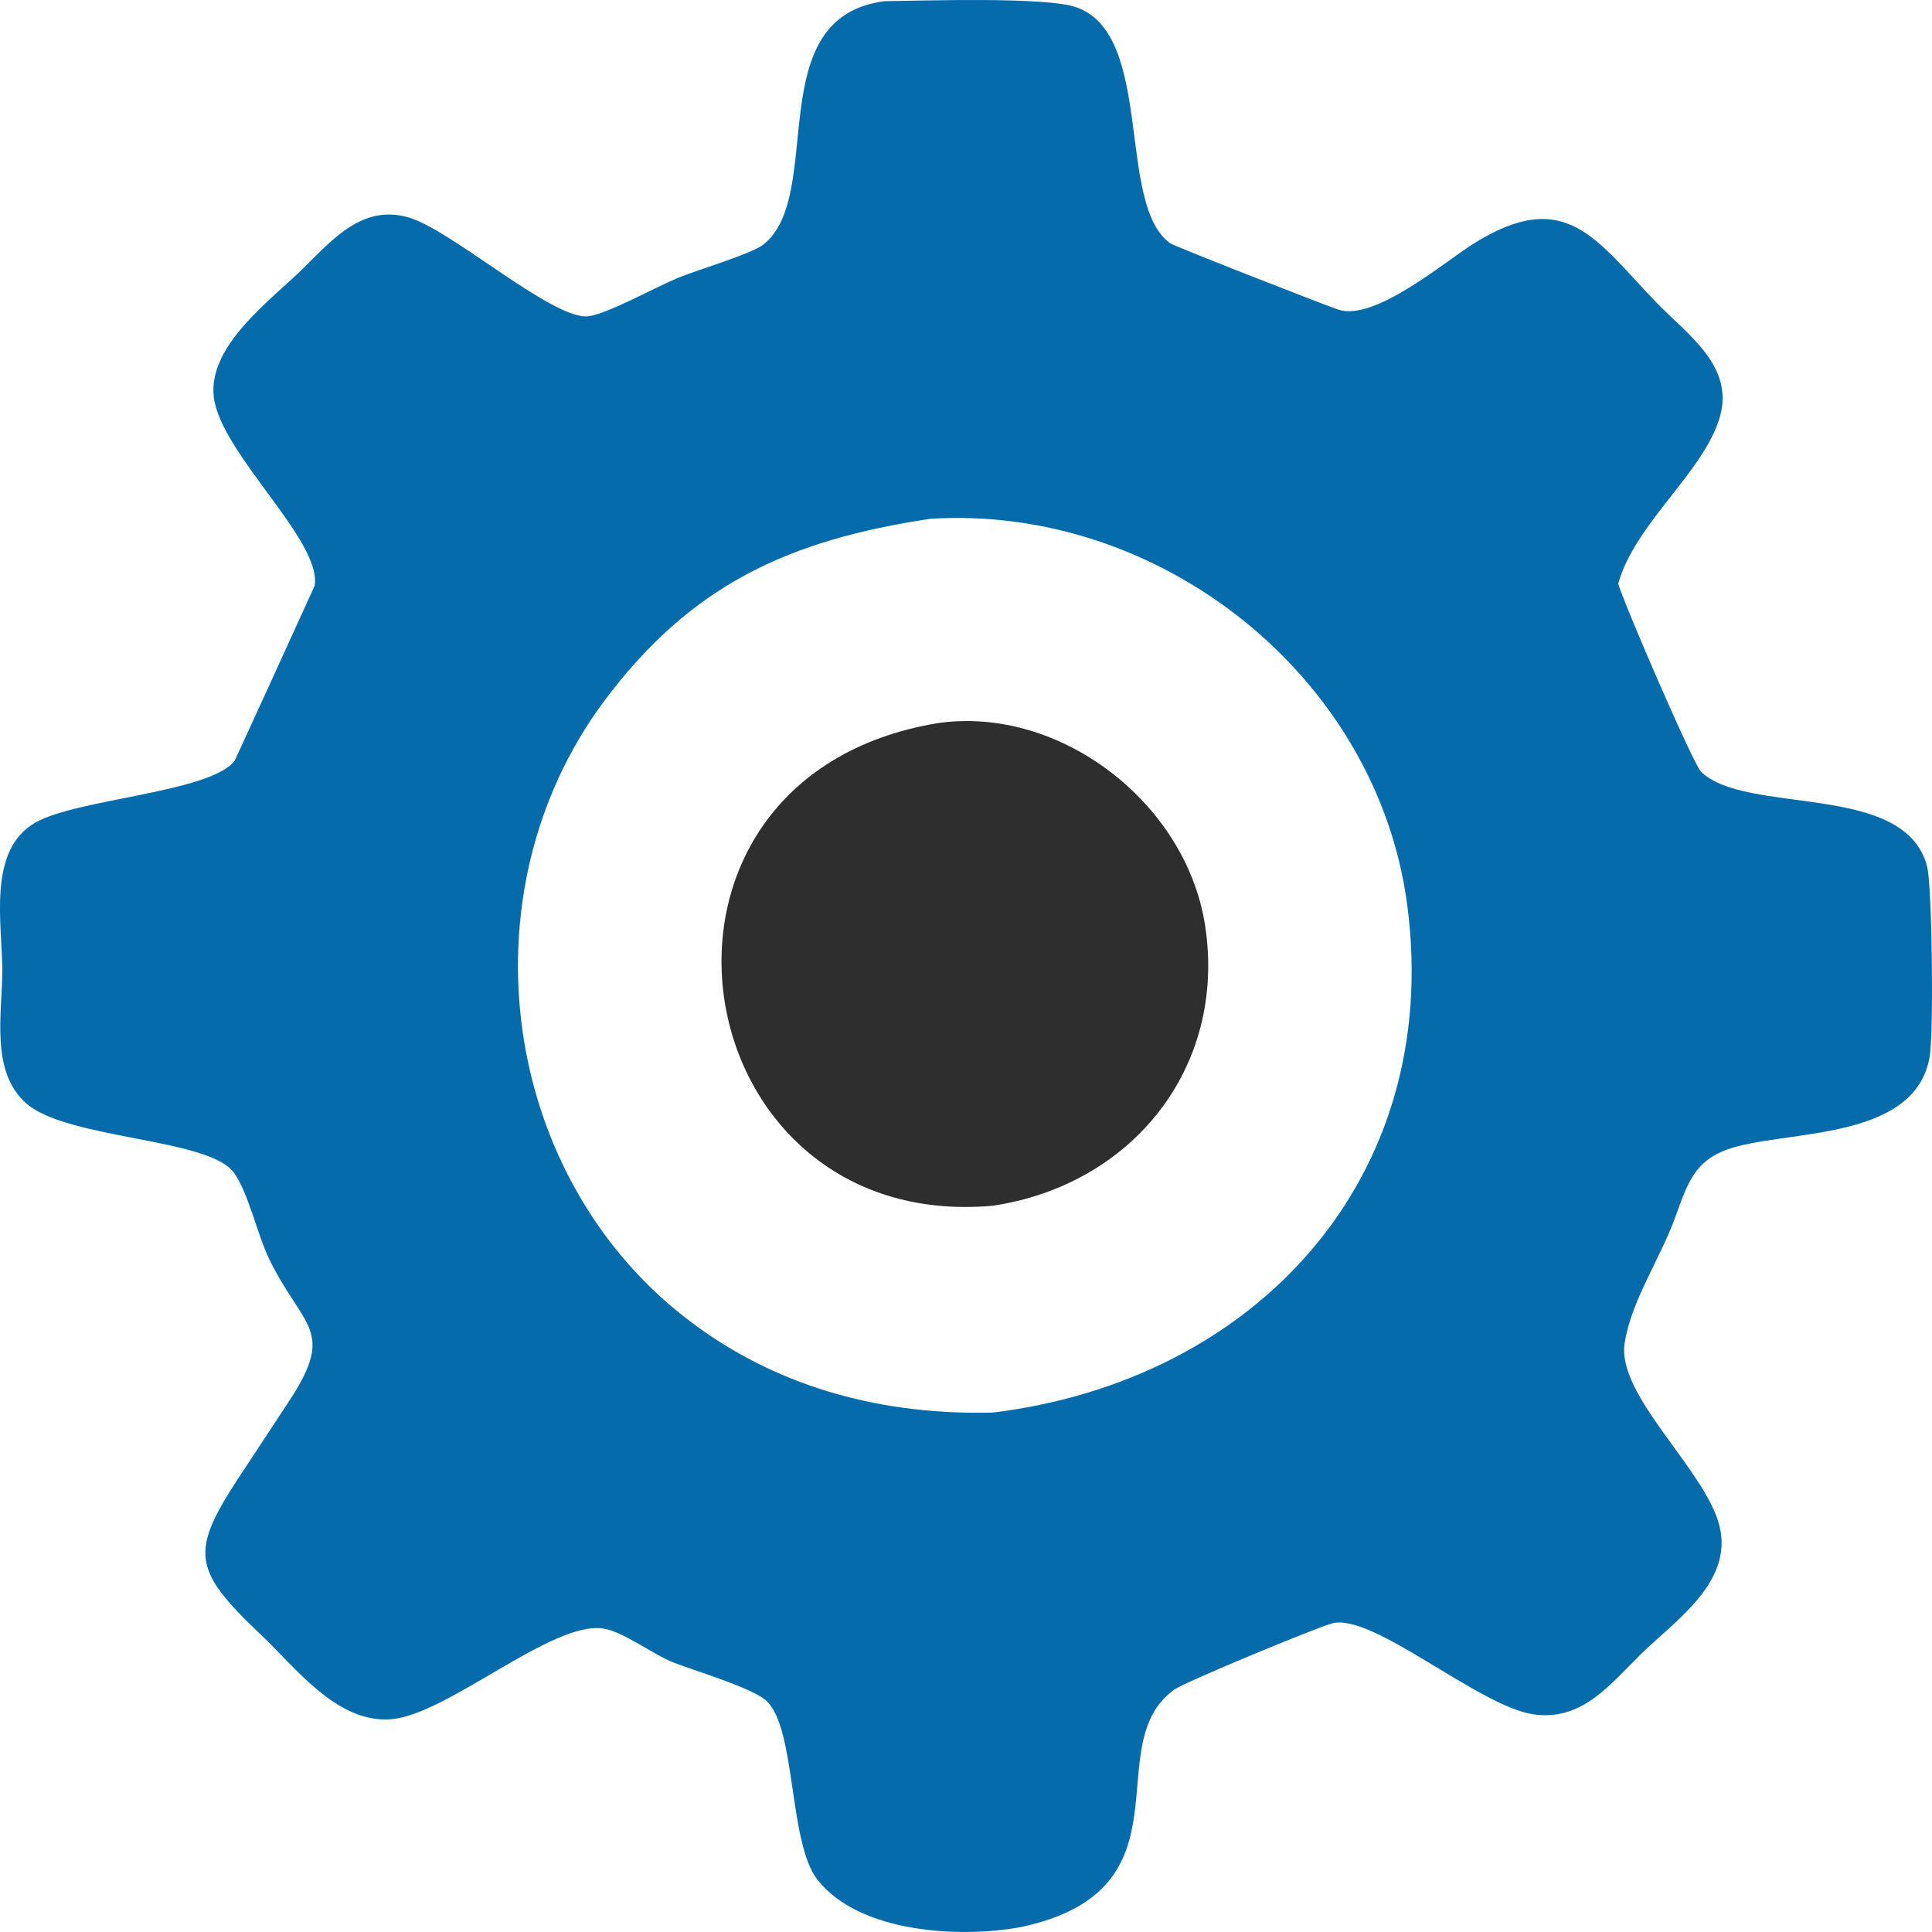<svg width="32" height="32" viewBox="0 0 32 32" fill="none" xmlns="http://www.w3.org/2000/svg">
<path d="M14.656 0.019C15.31 0.012 17.33 -0.057 17.83 0.121C19.125 0.582 18.485 3.388 19.382 4.029C19.456 4.081 21.823 5.008 22.16 5.126C22.753 5.335 23.909 4.35 24.399 4.041C25.936 3.073 26.435 3.974 27.433 5.008C27.946 5.54 28.732 6.059 28.485 6.911C28.222 7.818 27.086 8.662 26.803 9.665C26.87 9.938 28.042 12.649 28.173 12.779C28.912 13.513 31.547 12.935 31.918 14.348C32.005 14.68 32.028 17.114 31.962 17.5C31.734 18.836 29.814 18.724 28.794 18.983C28.079 19.165 27.967 19.556 27.744 20.171C27.496 20.854 27.019 21.541 26.909 22.249C26.774 23.113 28.251 24.349 28.48 25.274C28.71 26.207 27.753 26.837 27.181 27.396C26.666 27.901 26.203 28.515 25.393 28.394C24.49 28.258 22.746 26.72 22.071 26.886C21.837 26.943 19.624 27.86 19.45 27.985C18.166 28.911 19.81 31.291 16.921 31.916C15.924 32.105 14.239 32.025 13.54 31.135C13.052 30.513 13.193 28.583 12.676 28.155C12.426 27.947 11.507 27.673 11.164 27.54C10.81 27.402 10.333 27.029 9.996 26.974C9.153 26.837 7.422 28.394 6.486 28.475C5.586 28.553 4.903 27.626 4.315 27.07C3.119 25.938 3.15 25.672 4.098 24.256L4.806 23.18C5.56 22.021 5.017 21.992 4.464 20.865C4.26 20.45 4.113 19.741 3.867 19.415C3.442 18.851 1.134 18.87 0.446 18.285C-0.169 17.761 0.038 16.782 0.038 16.072C0.038 15.306 -0.217 14.078 0.589 13.623C1.29 13.226 3.485 13.127 3.885 12.601C3.901 12.58 5.21 9.707 5.211 9.703C5.34 8.959 3.647 7.506 3.541 6.573C3.443 5.71 4.505 4.959 5.045 4.422C5.525 3.946 6.015 3.389 6.759 3.599C7.482 3.802 9.179 5.325 9.758 5.237C10.079 5.188 10.862 4.755 11.232 4.601C11.531 4.477 12.454 4.204 12.648 4.048C13.682 3.217 12.583 0.28 14.656 0.019ZM15.41 8.593C13.084 8.942 11.451 9.674 10.006 11.614C7.627 14.806 8.285 19.582 11.515 21.949C12.967 23.013 14.661 23.439 16.443 23.397C20.79 22.864 23.895 19.53 23.311 15.01C22.818 11.198 19.209 8.353 15.41 8.593Z" fill="#056BAB"/>
<path d="M15.527 11.978C17.561 11.681 19.656 13.307 19.962 15.34C20.316 17.685 18.75 19.627 16.442 19.971C11.239 20.434 10.073 12.886 15.527 11.978Z" fill="#2E2E2E"/>
</svg>
